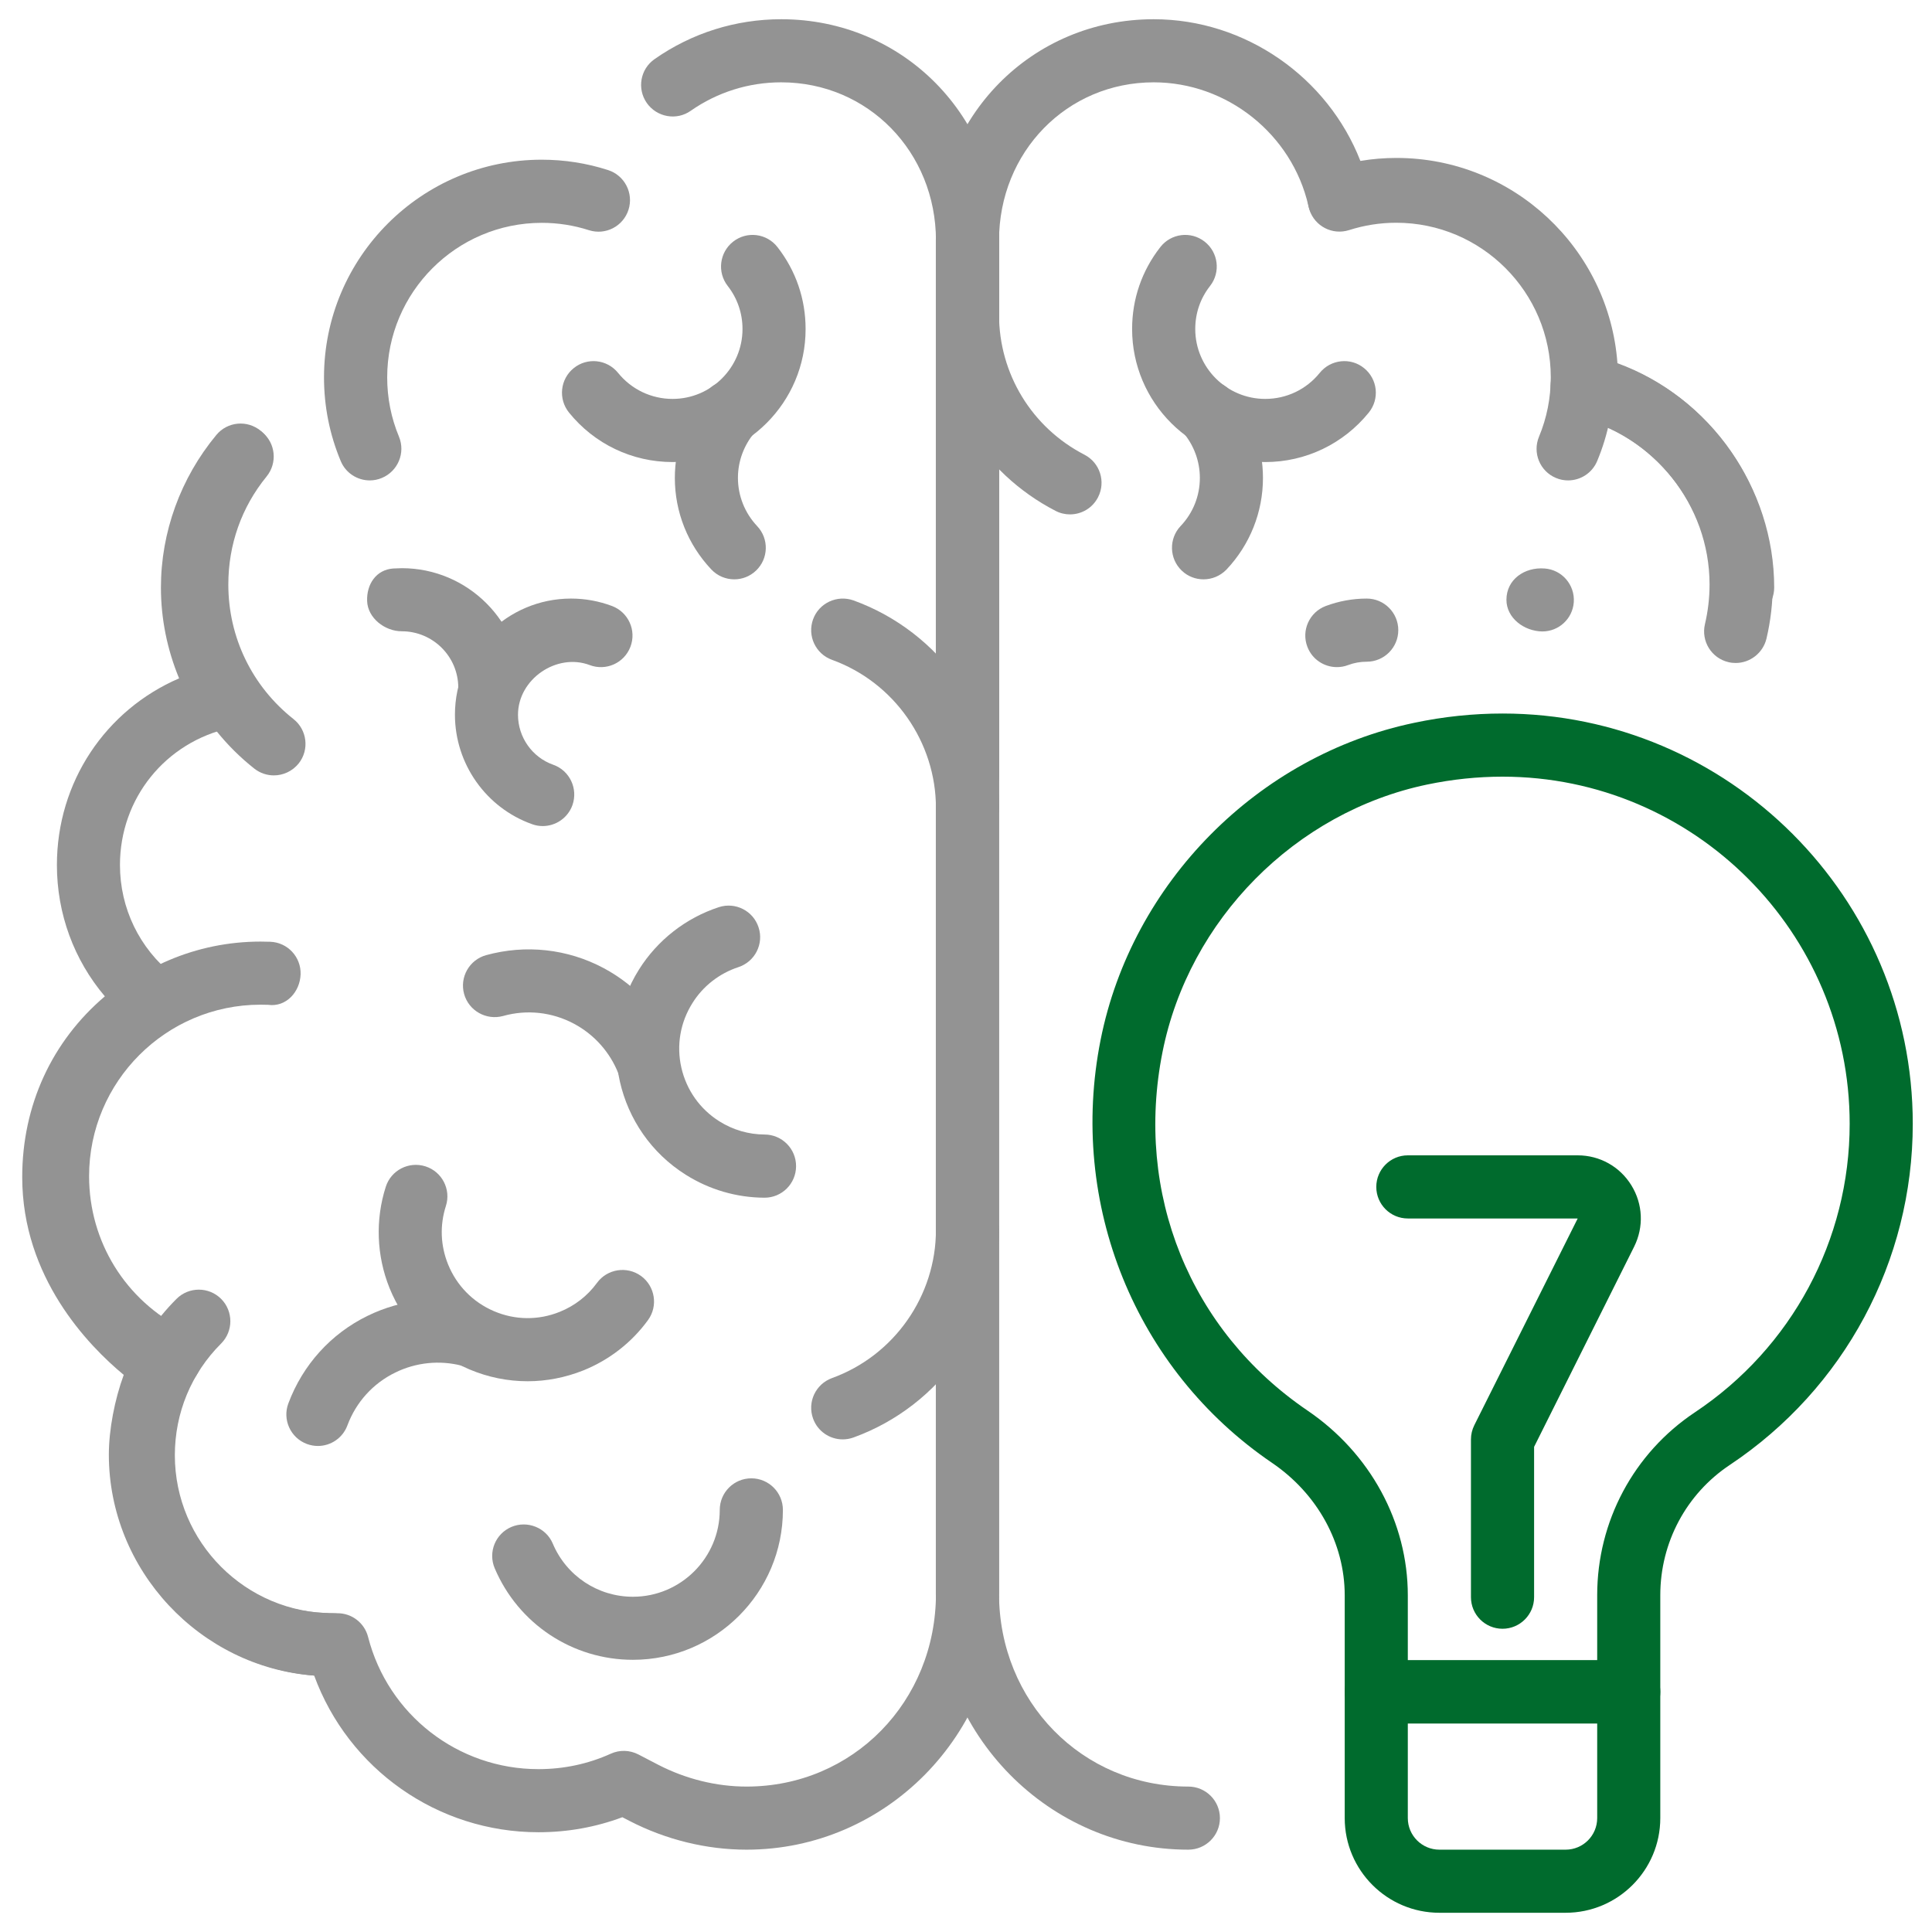 <svg width="44" height="44" viewBox="0 0 44 44" fill="none" xmlns="http://www.w3.org/2000/svg">
<path d="M27.063 42.125C23.892 42.125 21.313 39.507 21.313 36.29V5.482C21.313 2.654 23.494 0.438 26.275 0.438C28.362 0.438 30.238 1.759 30.982 3.665C31.253 3.619 31.529 3.597 31.805 3.597C34.462 3.597 36.645 5.663 36.836 8.272C38.941 9.04 40.406 11.111 40.406 13.381C40.406 13.777 40.084 14.1 39.687 14.1C39.29 14.1 38.968 13.777 38.968 13.381C38.968 11.656 37.821 10.087 36.177 9.566L35.892 9.466C35.596 9.363 35.4 9.08 35.41 8.766C35.413 6.652 33.795 5.033 31.807 5.033C31.437 5.033 31.069 5.091 30.713 5.204C30.521 5.265 30.313 5.243 30.139 5.144C29.964 5.045 29.84 4.875 29.796 4.68C29.423 3.054 27.943 1.875 26.275 1.875C24.299 1.875 22.752 3.459 22.752 5.482V36.29C22.752 38.755 24.646 40.688 27.064 40.688C27.461 40.688 27.783 41.01 27.783 41.406C27.783 41.803 27.461 42.125 27.063 42.125Z" fill="#939393"/>
<path d="M27.409 13.194C27.231 13.194 27.053 13.129 26.915 12.997C26.627 12.724 26.616 12.268 26.887 11.981C27.171 11.683 27.326 11.293 27.326 10.884C27.326 10.504 27.189 10.136 26.944 9.849C26.685 9.547 26.721 9.094 27.023 8.835C27.323 8.578 27.777 8.613 28.036 8.914C28.506 9.462 28.763 10.162 28.763 10.885C28.763 11.664 28.467 12.406 27.931 12.973C27.789 13.118 27.601 13.194 27.409 13.194Z" fill="#939393"/>
<path d="M28.815 10.523C27.143 10.523 25.783 9.163 25.783 7.493C25.783 6.81 26.005 6.165 26.426 5.627C26.67 5.314 27.12 5.257 27.435 5.503C27.747 5.748 27.803 6.199 27.559 6.512C27.337 6.794 27.221 7.133 27.221 7.493C27.221 8.371 27.937 9.085 28.815 9.085C29.298 9.085 29.751 8.87 30.056 8.492C30.306 8.183 30.759 8.134 31.066 8.384C31.375 8.634 31.424 9.085 31.174 9.395C30.595 10.11 29.735 10.523 28.815 10.523Z" fill="#939393"/>
<path d="M35.126 14.381C34.709 14.376 34.308 14.074 34.308 13.66C34.308 13.197 34.72 12.911 35.178 12.947C35.573 12.975 35.87 13.32 35.842 13.716C35.814 14.094 35.499 14.381 35.126 14.381Z" fill="#939393"/>
<path d="M30.447 15.193C30.156 15.193 29.883 15.017 29.774 14.729C29.633 14.358 29.82 13.943 30.192 13.802C30.491 13.69 30.805 13.632 31.127 13.632C31.523 13.632 31.845 13.954 31.845 14.351C31.845 14.748 31.523 15.07 31.127 15.07C30.979 15.07 30.836 15.096 30.701 15.147C30.618 15.179 30.533 15.193 30.447 15.193Z" fill="#939393"/>
<path d="M35.712 10.941C35.62 10.941 35.527 10.924 35.436 10.885C35.07 10.733 34.897 10.312 35.05 9.945C35.228 9.518 35.318 9.063 35.318 8.594C35.318 6.652 33.739 5.073 31.798 5.073C31.431 5.073 31.071 5.13 30.726 5.24C30.346 5.362 29.942 5.153 29.821 4.776C29.701 4.398 29.909 3.994 30.286 3.872C30.772 3.716 31.28 3.636 31.797 3.636C34.531 3.636 36.755 5.86 36.755 8.594C36.755 9.254 36.627 9.895 36.375 10.499C36.26 10.775 35.993 10.941 35.712 10.941Z" fill="#939393"/>
<path d="M39.529 15.099C39.474 15.099 39.418 15.093 39.364 15.08C38.977 14.989 38.738 14.601 38.829 14.215C38.898 13.92 38.934 13.617 38.934 13.312C38.934 11.493 37.647 9.889 35.876 9.498C35.488 9.412 35.244 9.028 35.33 8.641C35.416 8.255 35.794 8.012 36.187 8.095C38.612 8.631 40.373 10.825 40.373 13.312C40.373 13.729 40.325 14.143 40.23 14.545C40.15 14.874 39.855 15.099 39.529 15.099Z" fill="#939393"/>
<path d="M17.003 42.125C16.087 42.125 15.165 41.898 14.334 41.469L14.174 41.386C13.566 41.613 12.925 41.728 12.264 41.728C9.961 41.728 7.933 40.286 7.155 38.16C4.556 37.969 2.479 35.758 2.479 33.129C2.479 32.56 2.612 31.871 2.818 31.312C2.003 30.637 0.506 29.087 0.506 26.808C0.506 25.174 1.182 23.715 2.388 22.691C1.685 21.862 1.296 20.811 1.296 19.7C1.296 17.811 2.404 16.171 4.079 15.449C3.807 14.792 3.665 14.091 3.665 13.381C3.665 12.12 4.113 10.887 4.927 9.906C5.18 9.6 5.633 9.558 5.939 9.813C6.244 10.067 6.287 10.52 6.032 10.825C5.431 11.548 5.101 12.455 5.101 13.381C5.101 14.123 5.311 14.854 5.71 15.494C5.834 15.692 5.854 15.938 5.762 16.154C5.67 16.369 5.482 16.526 5.253 16.576C3.768 16.898 2.732 18.183 2.732 19.7C2.732 20.683 3.174 21.598 3.946 22.21C4.13 22.357 4.232 22.582 4.217 22.818C4.202 23.052 4.073 23.266 3.872 23.387C2.627 24.143 1.941 25.358 1.941 26.808C1.941 29.091 4.071 30.464 4.094 30.478C4.427 30.688 4.529 31.128 4.323 31.463C4.13 31.776 3.915 32.538 3.915 33.129C3.915 35.063 5.487 36.68 7.419 36.734C7.442 36.734 7.465 36.737 7.487 36.74H7.685H7.687C8.016 36.74 8.302 36.963 8.383 37.281C8.837 39.053 10.431 40.291 12.261 40.291C12.839 40.291 13.394 40.173 13.911 39.939C14.111 39.848 14.342 39.855 14.538 39.956L14.992 40.192C15.62 40.516 16.315 40.688 17.003 40.688C19.421 40.688 21.316 38.757 21.316 36.29V5.482C21.316 3.459 19.767 1.875 17.792 1.875C17.051 1.875 16.339 2.099 15.731 2.523C15.408 2.752 14.958 2.67 14.73 2.345C14.503 2.019 14.582 1.572 14.909 1.345C15.758 0.751 16.756 0.438 17.792 0.438C20.574 0.438 22.753 2.654 22.753 5.482V36.29C22.753 39.507 20.173 42.125 17.003 42.125Z" fill="#939393"/>
<path d="M7.24 32.931C7.156 32.931 7.072 32.916 6.99 32.886C6.617 32.747 6.428 32.333 6.567 31.962C6.895 31.085 7.534 30.376 8.372 29.967C9.152 29.586 10.04 29.494 10.875 29.711C11.26 29.81 11.49 30.202 11.391 30.586C11.291 30.97 10.897 31.201 10.514 31.102C10.008 30.973 9.474 31.028 9.004 31.258C8.496 31.505 8.109 31.933 7.912 32.462C7.805 32.751 7.532 32.931 7.24 32.931Z" fill="#939393"/>
<path d="M12.017 31.457C11.565 31.457 11.115 31.367 10.688 31.186C9.855 30.831 9.209 30.172 8.87 29.331C8.575 28.597 8.545 27.779 8.786 27.028C8.907 26.65 9.311 26.443 9.689 26.563C10.067 26.683 10.276 27.089 10.155 27.465C10.014 27.905 10.031 28.364 10.204 28.794C10.399 29.277 10.772 29.658 11.252 29.862C11.732 30.067 12.264 30.072 12.748 29.876C13.089 29.739 13.382 29.511 13.595 29.218C13.829 28.897 14.279 28.827 14.6 29.06C14.92 29.294 14.991 29.744 14.758 30.064C14.386 30.576 13.877 30.971 13.286 31.21C12.873 31.374 12.445 31.457 12.017 31.457Z" fill="#939393"/>
<path d="M14.752 24.905C14.465 24.905 14.194 24.733 14.084 24.45C13.892 23.964 13.534 23.561 13.072 23.315C12.573 23.049 11.999 22.986 11.456 23.139C11.075 23.242 10.677 23.021 10.57 22.638C10.464 22.256 10.688 21.859 11.071 21.753C11.97 21.506 12.921 21.608 13.744 22.046C14.509 22.453 15.103 23.12 15.419 23.923C15.564 24.293 15.383 24.71 15.012 24.855C14.929 24.889 14.841 24.905 14.752 24.905Z" fill="#939393"/>
<path d="M17.412 27.277C17.412 27.277 17.41 27.277 17.409 27.277C16.777 27.274 16.158 27.095 15.619 26.755C14.035 25.759 13.557 23.66 14.554 22.078C14.975 21.409 15.62 20.906 16.371 20.66C16.75 20.537 17.154 20.744 17.276 21.12C17.4 21.497 17.194 21.902 16.816 22.026C16.384 22.168 16.011 22.457 15.77 22.844C15.492 23.285 15.402 23.808 15.518 24.317C15.635 24.826 15.941 25.26 16.384 25.538C16.694 25.733 17.051 25.837 17.414 25.838C17.811 25.84 18.132 26.163 18.13 26.56C18.129 26.957 17.807 27.277 17.412 27.277Z" fill="#939393"/>
<path d="M16.723 13.194C16.533 13.194 16.342 13.119 16.201 12.97C15.665 12.403 15.369 11.663 15.369 10.884C15.369 10.162 15.627 9.462 16.096 8.913C16.356 8.611 16.809 8.578 17.11 8.834C17.41 9.093 17.446 9.546 17.189 9.847C16.943 10.135 16.806 10.503 16.806 10.882C16.806 11.292 16.962 11.682 17.243 11.981C17.516 12.268 17.505 12.724 17.216 12.997C17.078 13.128 16.901 13.194 16.723 13.194Z" fill="#939393"/>
<path d="M15.319 10.523C14.397 10.523 13.537 10.112 12.958 9.395C12.709 9.085 12.757 8.634 13.066 8.384C13.375 8.134 13.826 8.183 14.076 8.492C14.38 8.868 14.833 9.085 15.317 9.085C16.195 9.085 16.91 8.371 16.91 7.493C16.91 7.133 16.793 6.794 16.573 6.512C16.329 6.199 16.385 5.748 16.697 5.503C17.012 5.257 17.462 5.314 17.706 5.627C18.126 6.165 18.347 6.81 18.347 7.493C18.349 9.163 16.989 10.523 15.319 10.523Z" fill="#939393"/>
<path d="M11.155 16.381C10.759 16.381 10.437 16.059 10.437 15.662C10.437 14.953 9.86 14.377 9.15 14.377C8.763 14.377 8.374 14.074 8.361 13.688C8.347 13.302 8.569 12.975 8.955 12.947C8.972 12.945 9.134 12.94 9.152 12.94C10.652 12.94 11.876 14.161 11.876 15.662C11.874 16.059 11.552 16.381 11.155 16.381Z" fill="#939393"/>
<path d="M12.36 18.813C12.28 18.813 12.199 18.8 12.12 18.771C11.068 18.398 10.361 17.394 10.361 16.277C10.361 14.818 11.548 13.632 13.005 13.632C13.328 13.632 13.641 13.69 13.94 13.802C14.311 13.943 14.499 14.357 14.358 14.729C14.217 15.101 13.802 15.287 13.431 15.147C12.682 14.863 11.797 15.464 11.797 16.279C11.797 16.789 12.12 17.248 12.6 17.417C12.974 17.549 13.169 17.961 13.037 18.336C12.932 18.629 12.656 18.813 12.36 18.813Z" fill="#939393"/>
<path d="M14.414 37.801C13.039 37.801 11.804 36.983 11.266 35.715C11.112 35.35 11.282 34.929 11.649 34.774C12.009 34.623 12.436 34.789 12.59 35.156C12.901 35.891 13.617 36.365 14.414 36.365C15.505 36.365 16.392 35.477 16.392 34.387C16.392 33.99 16.714 33.668 17.111 33.668C17.508 33.668 17.83 33.99 17.83 34.387C17.831 36.269 16.299 37.801 14.414 37.801Z" fill="#939393"/>
<path d="M8.421 10.941C8.14 10.941 7.872 10.774 7.759 10.498C7.507 9.895 7.379 9.254 7.379 8.595C7.379 5.861 9.603 3.637 12.337 3.637C12.852 3.637 13.361 3.716 13.848 3.873C14.226 3.994 14.434 4.399 14.314 4.776C14.193 5.154 13.792 5.364 13.411 5.242C13.066 5.131 12.705 5.075 12.338 5.075C10.396 5.075 8.818 6.655 8.818 8.595C8.818 9.064 8.909 9.52 9.087 9.947C9.238 10.313 9.062 10.733 8.697 10.885C8.607 10.923 8.513 10.941 8.421 10.941Z" fill="#939393"/>
<path d="M6.236 17.659C6.081 17.659 5.923 17.608 5.791 17.504C4.501 16.483 3.761 14.955 3.761 13.31C3.761 12.087 4.185 10.891 4.956 9.942C5.209 9.636 5.66 9.59 5.968 9.839C6.277 10.089 6.323 10.542 6.072 10.851C5.5 11.552 5.2 12.403 5.2 13.312C5.2 14.514 5.74 15.63 6.685 16.377C6.995 16.622 7.049 17.075 6.803 17.386C6.659 17.565 6.449 17.659 6.236 17.659Z" fill="#939393"/>
<path d="M7.579 38.178C4.803 38.178 2.545 35.919 2.545 33.142C2.545 31.797 3.068 30.532 4.02 29.581C4.3 29.301 4.756 29.301 5.036 29.581C5.316 29.862 5.316 30.317 5.036 30.598C4.356 31.276 3.982 32.18 3.982 33.142C3.982 35.126 5.597 36.74 7.579 36.74C7.976 36.74 8.298 37.062 8.298 37.459C8.298 37.856 7.977 38.178 7.579 38.178Z" fill="#939393"/>
<path d="M3.873 31.647C3.765 31.647 3.656 31.623 3.553 31.571C1.726 30.66 0.591 28.827 0.591 26.787C0.591 23.84 2.988 21.444 5.934 21.444L6.152 21.448C6.548 21.461 6.859 21.793 6.846 22.19C6.833 22.587 6.518 22.943 6.104 22.884L5.934 22.881C3.78 22.881 2.029 24.634 2.029 26.787C2.029 28.278 2.858 29.617 4.194 30.284C4.549 30.461 4.694 30.892 4.516 31.247C4.391 31.5 4.138 31.647 3.873 31.647Z" fill="#939393"/>
<path d="M22.035 18.406C21.638 18.406 21.316 18.084 21.316 17.688V4.75C21.316 4.353 21.638 4.031 22.035 4.031C22.431 4.031 22.753 4.353 22.753 4.75V17.688C22.753 18.084 22.431 18.406 22.035 18.406Z" fill="#939393"/>
<path d="M24.367 11.715C24.257 11.715 24.143 11.689 24.038 11.634C22.359 10.766 21.314 9.052 21.314 7.162C21.314 6.765 21.636 6.443 22.033 6.443C22.43 6.443 22.752 6.765 22.752 7.162C22.752 8.512 23.498 9.737 24.698 10.356C25.052 10.539 25.188 10.973 25.007 11.325C24.879 11.574 24.629 11.715 24.367 11.715Z" fill="#939393"/>
<path d="M19.192 32.781C18.898 32.781 18.623 32.6 18.517 32.307C18.382 31.933 18.574 31.522 18.948 31.385C20.364 30.872 21.316 29.514 21.316 28.006C21.316 27.609 21.638 27.287 22.035 27.287C22.431 27.287 22.753 27.609 22.753 28.006C22.753 30.117 21.421 32.019 19.437 32.738C19.356 32.767 19.274 32.781 19.192 32.781Z" fill="#939393"/>
<path d="M22.035 19.125C21.638 19.125 21.316 18.803 21.316 18.406C21.316 16.898 20.364 15.54 18.948 15.027C18.574 14.892 18.382 14.479 18.517 14.105C18.652 13.732 19.065 13.542 19.438 13.674C21.422 14.394 22.755 16.294 22.755 18.406C22.753 18.803 22.431 19.125 22.035 19.125Z" fill="#939393"/>
<path d="M34.219 37.094C33.822 37.094 33.5 36.772 33.5 36.375V32.781C33.5 32.669 33.526 32.56 33.576 32.459L35.931 27.75H32.062C31.666 27.75 31.344 27.428 31.344 27.031C31.344 26.634 31.666 26.312 32.062 26.312H35.931C36.432 26.312 36.89 26.567 37.153 26.994C37.417 27.421 37.44 27.944 37.216 28.393L34.938 32.951V36.375C34.938 36.772 34.615 37.094 34.219 37.094Z" fill="#006B2D"/>
<path d="M37.094 39.25H31.344C30.947 39.25 30.625 38.928 30.625 38.531V36.333C30.625 35.147 30.005 34.019 28.969 33.315C25.854 31.196 24.322 27.415 25.066 23.68C25.778 20.105 28.648 17.204 32.211 16.461C32.876 16.32 33.553 16.25 34.219 16.25C39.371 16.25 43.562 20.442 43.562 25.594C43.562 28.722 42.004 31.625 39.395 33.363C38.403 34.023 37.812 35.132 37.812 36.329V38.531C37.812 38.928 37.49 39.25 37.094 39.25ZM32.062 37.812H36.375V36.329C36.375 34.65 37.206 33.095 38.597 32.167C40.807 30.697 42.125 28.239 42.125 25.594C42.125 21.234 38.579 17.688 34.219 17.688C33.651 17.688 33.075 17.748 32.504 17.867C29.498 18.495 27.076 20.945 26.475 23.961C25.835 27.176 27.1 30.304 29.777 32.124C31.209 33.097 32.062 34.67 32.062 36.333V37.812Z" fill="#006B2D"/>
<path d="M35.656 43.562H32.781C31.592 43.562 30.625 42.595 30.625 41.406V38.531C30.625 38.135 30.947 37.812 31.344 37.812H37.094C37.49 37.812 37.812 38.135 37.812 38.531V41.406C37.812 42.595 36.845 43.562 35.656 43.562ZM32.062 39.25V41.406C32.062 41.803 32.385 42.125 32.781 42.125H35.656C36.053 42.125 36.375 41.803 36.375 41.406V39.25H32.062Z" fill="#006B2D"/>
</svg>
